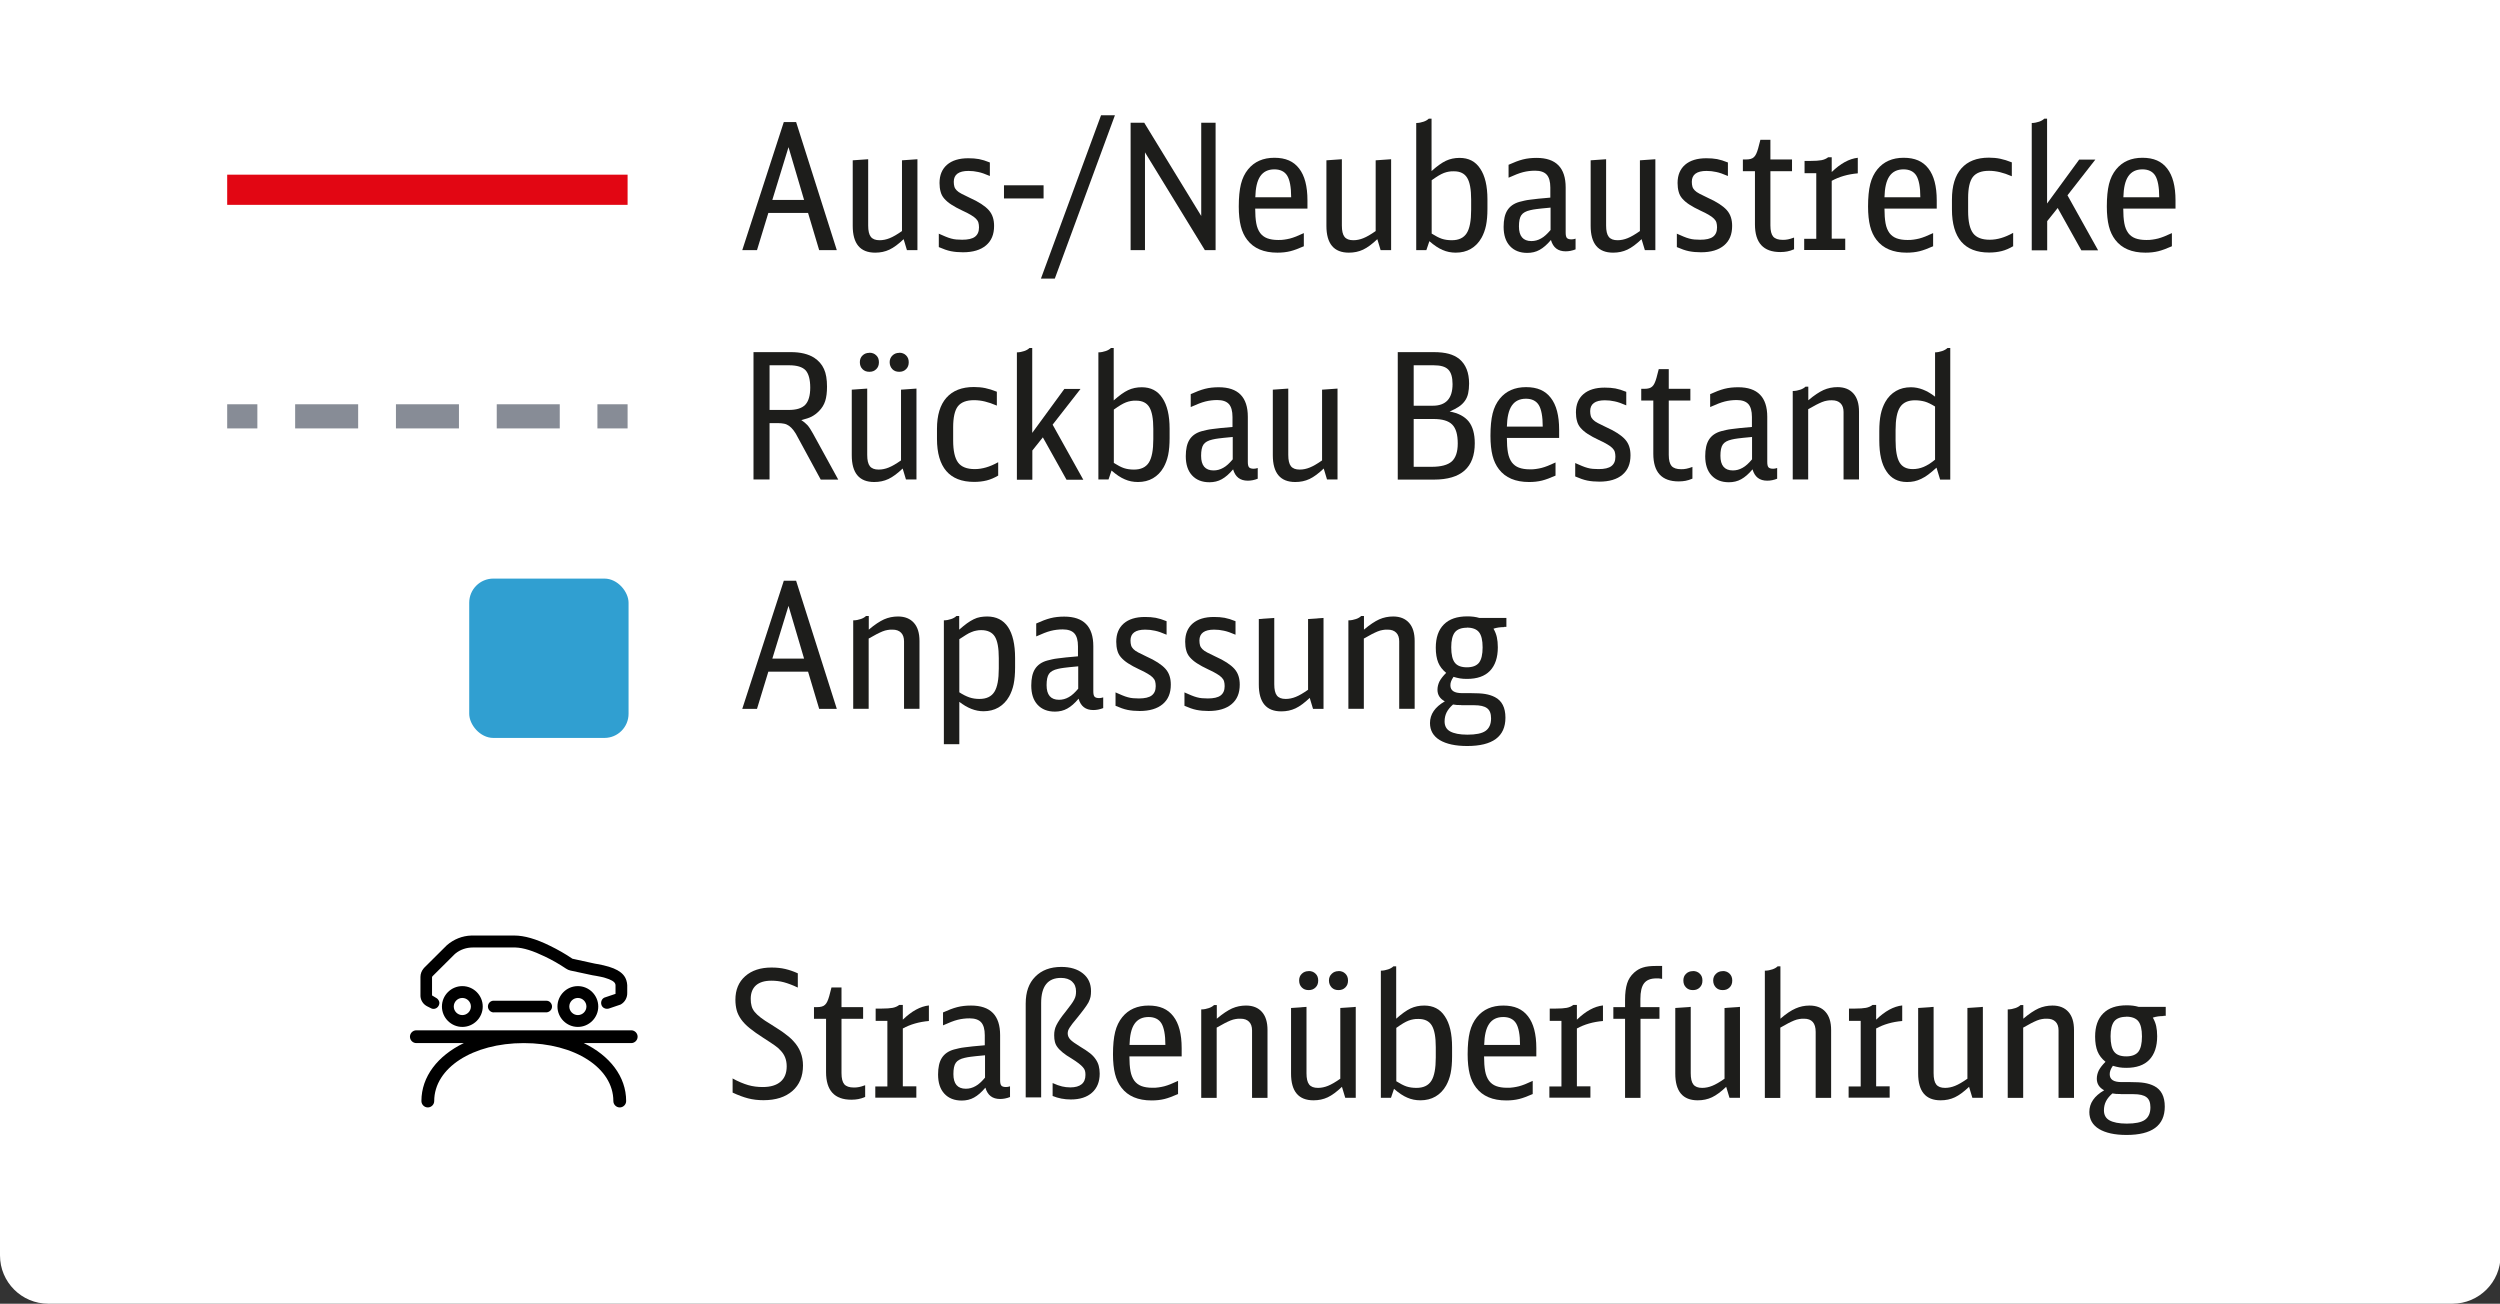 <?xml version="1.0" encoding="UTF-8"?>
<svg id="a" xmlns="http://www.w3.org/2000/svg" viewBox="0 0 207.1 108">
  <rect x="0" y="0" width="207.1" height="108" fill="#333333" stroke="none"/>
  <path d="M0,0h207.15v104c0,2.21-1.79,4-4,4H4c-2.21,0-4-1.79-4-4V0h0Z" fill="#fff" stroke-width="0"/>
  <g>
    <path d="M67.86,20.72l-.92-3.08h-3.29l-.94,3.08h-1.22l3.44-10.61h1.02l3.37,10.61h-1.45ZM65.32,12.19l-1.34,4.37h2.63l-1.29-4.37Z" fill="#1d1d1b" stroke-width="0"/>
    <path d="M74.87,19.8c-.44.42-.83.71-1.19.88-.36.17-.75.25-1.18.25-1.24,0-1.86-.74-1.86-2.22v-5.43l1.28-.09v5.49c0,.44.07.75.22.94s.39.28.73.28c.28,0,.56-.06.83-.17.28-.11.62-.31,1.02-.59v-5.86l1.28-.09v7.53h-.87l-.28-.93Z" fill="#1d1d1b" stroke-width="0"/>
    <path d="M77.75,19.35c.22.1.42.18.58.25.16.07.32.12.46.16.15.04.29.07.44.08.15.01.31.02.48.02.48,0,.84-.08,1.06-.25.22-.17.33-.42.33-.77,0-.16-.02-.29-.05-.4-.03-.11-.1-.22-.2-.32s-.24-.21-.42-.31c-.18-.11-.41-.23-.7-.36-.37-.17-.67-.34-.92-.5-.25-.16-.44-.33-.59-.5-.15-.17-.25-.37-.3-.57-.06-.21-.09-.45-.09-.72,0-.65.21-1.15.62-1.51.42-.36,1-.54,1.76-.54.33,0,.62.02.89.07.26.05.56.14.9.28v1.12c-.39-.17-.71-.28-.96-.33-.26-.06-.53-.09-.81-.09-.81,0-1.22.3-1.22.9,0,.16.02.29.05.4.03.11.1.22.19.31s.22.19.4.28c.17.09.4.2.67.33.38.17.7.34.96.51.26.17.47.34.63.52.16.18.27.38.34.6s.1.45.1.71c0,.7-.22,1.23-.67,1.61-.45.38-1.09.57-1.91.57-.37,0-.7-.03-1-.09-.3-.06-.63-.18-1-.34v-1.1Z" fill="#1d1d1b" stroke-width="0"/>
    <path d="M83.17,15.35h3.28v1.09h-3.28v-1.09Z" fill="#1d1d1b" stroke-width="0"/>
    <path d="M91.21,9.55h1.15l-4.98,13.53h-1.15l4.98-13.53Z" fill="#1d1d1b" stroke-width="0"/>
    <path d="M93.66,10.17h1.13l4.72,7.72v-7.72h1.19v10.55h-.89l-4.96-8.1v8.1h-1.19v-10.55Z" fill="#1d1d1b" stroke-width="0"/>
    <path d="M103.98,17.28c0,.48.03.89.09,1.22.06.33.17.59.32.8.15.2.35.35.59.44.24.09.54.14.9.14.18,0,.35,0,.51-.03.15-.02.31-.05.47-.09.16-.04.33-.1.51-.17.18-.07.4-.17.64-.28v1.09c-.43.19-.8.33-1.12.41s-.68.12-1.07.12c-1.12,0-1.96-.35-2.5-1.06-.24-.31-.42-.69-.53-1.13s-.17-.99-.17-1.63c0-.75.06-1.37.18-1.86.12-.48.32-.89.59-1.22.52-.64,1.25-.96,2.18-.96s1.59.29,2.05.89c.46.59.69,1.47.69,2.64v.68h-4.34ZM106.96,16.34c0-.85-.12-1.45-.33-1.79-.21-.34-.57-.52-1.06-.52-.52,0-.91.19-1.17.57-.26.38-.39.96-.41,1.74h2.98Z" fill="#1d1d1b" stroke-width="0"/>
    <path d="M114.11,19.8c-.44.42-.83.71-1.19.88-.36.17-.75.25-1.18.25-1.24,0-1.86-.74-1.86-2.22v-5.43l1.28-.09v5.49c0,.44.07.75.22.94s.39.28.73.28c.28,0,.56-.06.83-.17.28-.11.62-.31,1.02-.59v-5.86l1.28-.09v7.53h-.87l-.28-.93Z" fill="#1d1d1b" stroke-width="0"/>
    <path d="M117.32,10.19c.22,0,.43-.05.61-.11.18-.06.33-.15.43-.25h.23v4.34c.46-.41.85-.69,1.19-.85.34-.16.72-.24,1.13-.24.75,0,1.32.29,1.71.89.4.59.6,1.44.6,2.55v.78c0,.54-.04,1-.12,1.39-.08.38-.21.72-.37,1.01-.23.41-.53.71-.89.92-.36.21-.78.31-1.24.31-.39,0-.75-.07-1.09-.22-.34-.14-.71-.39-1.1-.73l-.25.74h-.84v-10.54ZM118.6,19.35c.32.2.6.35.84.43.24.08.52.12.83.12.57,0,.98-.19,1.23-.58.25-.39.37-1.04.37-1.94v-.86c0-.83-.11-1.43-.33-1.79-.22-.36-.58-.54-1.1-.54-.16,0-.3,0-.43.03-.13.02-.26.06-.4.11-.14.05-.28.13-.44.22-.16.1-.35.22-.57.38v4.41Z" fill="#1d1d1b" stroke-width="0"/>
    <path d="M130.54,20.65c-.3.12-.58.17-.84.17-.64,0-1.04-.31-1.22-.94-.32.38-.63.65-.94.82-.3.17-.65.25-1.02.25-.61,0-1.09-.19-1.44-.57-.35-.38-.52-.91-.52-1.59,0-.58.1-1.04.31-1.37.21-.33.54-.57,1.01-.7.14-.04.27-.07.41-.1.14-.03.29-.06.48-.08.18-.02.41-.05.67-.08.27-.03.6-.06.99-.09v-.83c0-.49-.1-.85-.3-1.07s-.52-.33-.96-.33c-.34,0-.67.04-.99.12-.32.08-.72.24-1.21.46v-1.07c.44-.2.83-.35,1.18-.44.35-.09.73-.13,1.14-.13,1.61,0,2.41.82,2.41,2.45v3.73c0,.22.03.37.1.45.07.08.2.12.39.12.1,0,.21-.02.33-.06v.89ZM128.44,17.2c-.31.03-.55.05-.73.07-.18.02-.32.04-.43.05-.11.01-.2.03-.27.04s-.15.03-.24.05c-.36.08-.61.22-.74.41-.14.2-.2.51-.2.94,0,.8.34,1.21,1.03,1.21.28,0,.55-.07.81-.22.26-.14.51-.38.78-.7v-1.86Z" fill="#1d1d1b" stroke-width="0"/>
    <path d="M136,19.8c-.44.42-.83.71-1.19.88-.36.17-.75.25-1.18.25-1.24,0-1.86-.74-1.86-2.22v-5.43l1.28-.09v5.49c0,.44.07.75.22.94s.39.28.73.28c.28,0,.56-.06.83-.17.28-.11.62-.31,1.02-.59v-5.86l1.28-.09v7.53h-.87l-.28-.93Z" fill="#1d1d1b" stroke-width="0"/>
    <path d="M138.89,19.35c.22.1.42.18.58.25.16.07.32.12.46.16.15.04.29.07.44.08.15.01.31.02.48.02.48,0,.84-.08,1.06-.25.22-.17.33-.42.33-.77,0-.16-.02-.29-.05-.4-.03-.11-.1-.22-.2-.32s-.24-.21-.42-.31c-.18-.11-.41-.23-.7-.36-.37-.17-.67-.34-.92-.5-.25-.16-.44-.33-.59-.5-.15-.17-.25-.37-.3-.57-.06-.21-.09-.45-.09-.72,0-.65.21-1.15.62-1.51.42-.36,1-.54,1.76-.54.33,0,.62.02.89.07.26.05.56.14.9.28v1.12c-.39-.17-.71-.28-.96-.33-.26-.06-.53-.09-.81-.09-.81,0-1.22.3-1.22.9,0,.16.02.29.05.4.03.11.1.22.19.31s.22.19.4.28c.17.09.4.2.67.33.38.17.7.34.96.51.26.17.47.34.63.52.16.18.27.38.34.6s.1.45.1.71c0,.7-.22,1.23-.67,1.61-.45.38-1.09.57-1.91.57-.37,0-.7-.03-1-.09-.3-.06-.63-.18-1-.34v-1.1Z" fill="#1d1d1b" stroke-width="0"/>
    <path d="M148.62,20.65c-.21.09-.4.15-.57.18-.17.03-.35.05-.57.05-1.4,0-2.1-.76-2.1-2.29v-4.41h-1v-.97h.26c.3,0,.52-.06.65-.19.14-.12.25-.36.35-.71l.19-.73h.83v1.63h1.79v.97h-1.79v4.5c0,.44.08.74.23.92.16.18.42.27.8.27.15,0,.3-.01.43-.04.13-.02.3-.08.5-.15v.97Z" fill="#1d1d1b" stroke-width="0"/>
    <path d="M149.46,19.78h1v-5.43h-.97v-1.02h.51c.38,0,.67-.02.89-.06.21-.04.4-.12.55-.24h.3v1.22c.73-.71,1.45-1.1,2.16-1.18v1.29c-.82.07-1.54.28-2.16.62v4.79h1.12v.94h-3.4v-.94Z" fill="#1d1d1b" stroke-width="0"/>
    <path d="M156.11,17.28c0,.48.03.89.09,1.22.06.33.17.59.32.8.15.2.35.35.59.44.24.09.54.14.9.14.18,0,.35,0,.51-.03.15-.02.31-.05.47-.09.16-.04.33-.1.51-.17.18-.07.4-.17.64-.28v1.09c-.43.19-.8.33-1.12.41s-.68.12-1.07.12c-1.12,0-1.96-.35-2.5-1.06-.24-.31-.42-.69-.53-1.13s-.17-.99-.17-1.63c0-.75.06-1.37.18-1.86.12-.48.32-.89.59-1.22.52-.64,1.25-.96,2.18-.96s1.59.29,2.05.89c.46.59.69,1.47.69,2.64v.68h-4.34ZM159.08,16.34c0-.85-.12-1.45-.33-1.79-.21-.34-.57-.52-1.06-.52-.52,0-.91.19-1.17.57-.26.38-.39.96-.41,1.74h2.98Z" fill="#1d1d1b" stroke-width="0"/>
    <path d="M166.78,20.39c-.32.19-.64.33-.96.41s-.67.12-1.04.12c-1.03,0-1.79-.3-2.31-.9-.51-.6-.77-1.49-.77-2.66v-.84c0-1.12.26-1.98.78-2.57.52-.59,1.28-.89,2.28-.89.34,0,.65.03.94.09.29.06.61.16.96.3v1.15c-.37-.16-.7-.27-.99-.34-.29-.07-.59-.11-.9-.11-.63,0-1.07.17-1.34.51-.26.34-.39.92-.39,1.74v1.1c0,.85.14,1.46.41,1.82.27.36.73.54,1.38.54.32,0,.63-.05.94-.14.31-.09.64-.23,1-.43v1.09Z" fill="#1d1d1b" stroke-width="0"/>
    <path d="M168.31,10.19c.22,0,.43-.05.61-.11.18-.06.33-.15.43-.25h.23v7.03l2.66-3.64h1.34l-2.31,2.96,2.54,4.56h-1.39l-1.96-3.51-.87,1.09v2.42h-1.28v-10.54Z" fill="#1d1d1b" stroke-width="0"/>
    <path d="M175.89,17.28c0,.48.03.89.09,1.22.06.33.17.59.32.8.15.2.35.35.59.44.24.09.54.14.9.14.18,0,.35,0,.51-.03.15-.02.31-.05.47-.09.16-.04.33-.1.51-.17.18-.07.4-.17.64-.28v1.09c-.43.19-.8.33-1.12.41s-.68.12-1.07.12c-1.12,0-1.96-.35-2.5-1.06-.24-.31-.42-.69-.53-1.13s-.17-.99-.17-1.63c0-.75.06-1.37.18-1.86.12-.48.32-.89.59-1.22.52-.64,1.25-.96,2.18-.96s1.59.29,2.05.89c.46.59.69,1.47.69,2.64v.68h-4.34ZM178.87,16.34c0-.85-.12-1.45-.33-1.79-.21-.34-.57-.52-1.06-.52-.52,0-.91.19-1.17.57-.26.38-.39.96-.41,1.74h2.98Z" fill="#1d1d1b" stroke-width="0"/>
    <path d="M62.41,29.17h3.11c.8,0,1.44.16,1.92.46.38.25.65.56.82.94.17.37.25.86.25,1.46,0,.48-.05.88-.15,1.19s-.27.59-.52.84c-.19.19-.39.34-.6.45s-.5.2-.86.29c.2.13.37.27.51.42.14.16.29.39.46.7l2.09,3.81h-1.45l-1.9-3.5c-.12-.24-.24-.44-.36-.59s-.23-.27-.36-.36-.26-.15-.41-.18c-.15-.03-.33-.05-.54-.05h-.67v4.67h-1.33v-10.55ZM65.34,33.96c.64,0,1.09-.14,1.37-.43.27-.29.41-.76.41-1.42s-.13-1.16-.39-1.44c-.26-.27-.71-.41-1.35-.41h-1.63v3.7h1.6Z" fill="#1d1d1b" stroke-width="0"/>
    <path d="M74.79,38.8c-.44.42-.83.71-1.19.88-.36.17-.75.25-1.18.25-1.24,0-1.86-.74-1.86-2.22v-5.43l1.28-.09v5.49c0,.44.07.75.22.94s.39.28.73.28c.28,0,.56-.06.83-.17.28-.11.62-.31,1.02-.59v-5.86l1.28-.09v7.53h-.87l-.28-.93ZM72.02,29.22c.23,0,.42.07.57.22.15.14.22.33.22.57s-.07.42-.22.57-.33.22-.57.22-.42-.07-.57-.22c-.15-.15-.22-.34-.22-.58,0-.22.07-.41.22-.55.15-.15.34-.22.56-.22ZM74.49,29.22c.23,0,.42.07.57.22s.22.33.22.57-.07.42-.22.57c-.15.15-.33.22-.57.22s-.42-.07-.57-.22c-.14-.15-.22-.34-.22-.58,0-.22.08-.41.23-.55.15-.15.34-.22.56-.22Z" fill="#1d1d1b" stroke-width="0"/>
    <path d="M82.7,39.39c-.32.19-.64.33-.96.41s-.67.12-1.04.12c-1.03,0-1.79-.3-2.31-.9-.51-.6-.77-1.49-.77-2.66v-.84c0-1.12.26-1.98.78-2.57.52-.59,1.28-.89,2.28-.89.34,0,.65.03.94.09.29.06.61.16.96.3v1.15c-.37-.16-.7-.27-.99-.34-.29-.07-.59-.11-.9-.11-.63,0-1.07.17-1.34.51-.26.34-.39.92-.39,1.74v1.1c0,.85.14,1.46.41,1.82.27.36.73.54,1.38.54.32,0,.63-.05.94-.14.31-.09.64-.23,1-.43v1.09Z" fill="#1d1d1b" stroke-width="0"/>
    <path d="M84.24,29.19c.22,0,.43-.05.61-.11.18-.06.33-.15.43-.25h.23v7.03l2.66-3.64h1.34l-2.31,2.96,2.54,4.56h-1.39l-1.96-3.51-.87,1.09v2.42h-1.28v-10.54Z" fill="#1d1d1b" stroke-width="0"/>
    <path d="M90.99,29.19c.22,0,.43-.05.61-.11.18-.06.33-.15.43-.25h.23v4.34c.46-.41.85-.69,1.19-.85.34-.16.72-.24,1.13-.24.75,0,1.32.29,1.71.89.4.59.6,1.44.6,2.55v.78c0,.54-.04,1-.12,1.39-.08.38-.21.72-.37,1.01-.23.41-.53.71-.89.92-.36.21-.78.31-1.24.31-.39,0-.75-.07-1.09-.22-.34-.14-.71-.39-1.1-.73l-.25.74h-.84v-10.54ZM92.27,38.35c.32.2.6.35.84.43.24.08.52.12.83.12.57,0,.98-.19,1.23-.58.25-.39.37-1.04.37-1.94v-.86c0-.83-.11-1.43-.33-1.79-.22-.36-.58-.54-1.1-.54-.16,0-.3,0-.43.03-.13.02-.26.06-.4.11-.14.05-.28.13-.44.22-.16.1-.35.22-.57.38v4.41Z" fill="#1d1d1b" stroke-width="0"/>
    <path d="M104.21,39.65c-.3.12-.58.17-.84.17-.64,0-1.04-.31-1.22-.94-.32.38-.63.65-.94.82-.3.17-.65.25-1.02.25-.61,0-1.09-.19-1.44-.57-.35-.38-.52-.91-.52-1.59,0-.58.1-1.04.31-1.37.21-.33.54-.57,1.01-.7.14-.04.27-.07.41-.1.14-.03.29-.06.48-.08.18-.02.41-.05.67-.08.27-.03.6-.06.99-.09v-.83c0-.49-.1-.85-.3-1.07s-.52-.33-.96-.33c-.34,0-.67.04-.99.12-.32.08-.72.24-1.21.46v-1.07c.44-.2.83-.35,1.18-.44.35-.09.73-.13,1.14-.13,1.61,0,2.41.82,2.41,2.45v3.73c0,.22.03.37.1.45.07.08.2.12.39.12.1,0,.21-.02.33-.06v.89ZM102.11,36.2c-.31.03-.55.05-.73.07-.18.02-.32.04-.43.05-.11.01-.2.03-.27.04s-.15.03-.24.05c-.36.08-.61.22-.74.41-.14.2-.2.51-.2.94,0,.8.34,1.21,1.03,1.21.28,0,.55-.07.81-.22.26-.14.51-.38.78-.7v-1.86Z" fill="#1d1d1b" stroke-width="0"/>
    <path d="M109.67,38.8c-.44.42-.83.71-1.19.88-.36.17-.75.25-1.18.25-1.24,0-1.86-.74-1.86-2.22v-5.43l1.28-.09v5.49c0,.44.07.75.22.94s.39.28.73.28c.28,0,.56-.06.83-.17.28-.11.62-.31,1.02-.59v-5.86l1.28-.09v7.53h-.87l-.28-.93Z" fill="#1d1d1b" stroke-width="0"/>
    <path d="M115.78,29.17h2.99c.5,0,.92.05,1.25.14s.62.23.87.43c.54.45.81,1.13.81,2.04,0,.31-.03.58-.08.81-.05.23-.14.44-.27.62-.13.18-.29.34-.5.48-.21.14-.46.27-.76.4.72.13,1.24.41,1.58.83.33.42.5,1.02.5,1.8,0,2.01-1.13,3.01-3.38,3.01h-3v-10.55ZM118.69,33.61c1.09,0,1.64-.6,1.64-1.79,0-.57-.12-.97-.36-1.21-.24-.24-.64-.35-1.2-.35h-1.66v3.35h1.57ZM118.6,38.67c.77,0,1.33-.15,1.66-.44.33-.3.5-.79.5-1.49,0-.74-.15-1.26-.46-1.57s-.82-.46-1.55-.46h-1.64v3.96h1.48Z" fill="#1d1d1b" stroke-width="0"/>
    <path d="M124.83,36.28c0,.48.03.89.09,1.22.06.33.17.59.32.8.15.2.35.35.59.44.24.09.54.14.9.14.18,0,.35,0,.51-.03.15-.02.31-.05.47-.09.16-.04.33-.1.51-.17.18-.07.4-.17.64-.28v1.09c-.43.19-.8.33-1.12.41s-.68.12-1.07.12c-1.12,0-1.96-.35-2.5-1.06-.24-.31-.42-.69-.53-1.13s-.17-.99-.17-1.63c0-.75.06-1.37.18-1.86.12-.48.32-.89.59-1.22.52-.64,1.25-.96,2.18-.96s1.59.29,2.05.89c.46.59.69,1.47.69,2.64v.68h-4.34ZM127.8,35.34c0-.85-.12-1.45-.33-1.79-.21-.34-.57-.52-1.06-.52-.52,0-.91.19-1.17.57-.26.38-.39.96-.41,1.74h2.98Z" fill="#1d1d1b" stroke-width="0"/>
    <path d="M130.47,38.35c.22.1.42.18.58.25.16.07.32.12.46.16.15.04.29.07.44.08.15.01.31.02.48.02.48,0,.84-.08,1.06-.25.22-.17.33-.42.33-.77,0-.16-.02-.29-.05-.4-.03-.11-.1-.22-.2-.32s-.24-.21-.42-.31c-.18-.11-.41-.23-.7-.36-.37-.17-.67-.34-.92-.5-.25-.16-.44-.33-.59-.5-.15-.17-.25-.37-.3-.57-.06-.21-.09-.45-.09-.72,0-.65.21-1.15.62-1.51.42-.36,1-.54,1.76-.54.33,0,.62.02.89.07.26.05.56.14.9.28v1.12c-.39-.17-.71-.28-.96-.33-.26-.06-.53-.09-.81-.09-.81,0-1.22.3-1.22.9,0,.16.02.29.05.4.03.11.1.22.19.31s.22.19.4.28c.17.09.4.2.67.33.38.17.7.34.96.51.26.17.47.34.63.52.16.18.27.38.34.6s.1.45.1.71c0,.7-.22,1.23-.67,1.61-.45.38-1.09.57-1.91.57-.37,0-.7-.03-1-.09-.3-.06-.63-.18-1-.34v-1.1Z" fill="#1d1d1b" stroke-width="0"/>
    <path d="M140.2,39.65c-.21.09-.4.15-.57.18-.17.03-.35.05-.57.05-1.4,0-2.1-.76-2.1-2.29v-4.41h-1v-.97h.26c.3,0,.52-.06.65-.19.14-.12.25-.36.35-.71l.19-.73h.83v1.63h1.79v.97h-1.79v4.5c0,.44.08.74.23.92.16.18.42.27.8.27.15,0,.3-.01.43-.04.13-.02.3-.08.5-.15v.97Z" fill="#1d1d1b" stroke-width="0"/>
    <path d="M147.24,39.65c-.3.12-.58.17-.84.17-.64,0-1.04-.31-1.22-.94-.32.38-.63.65-.94.82-.3.17-.65.25-1.02.25-.61,0-1.09-.19-1.44-.57-.35-.38-.52-.91-.52-1.59,0-.58.1-1.04.31-1.37.21-.33.54-.57,1.01-.7.14-.04.27-.07.41-.1.14-.03.29-.06.48-.08.18-.02.41-.05.67-.08.27-.03.6-.06.99-.09v-.83c0-.49-.1-.85-.3-1.07s-.52-.33-.96-.33c-.34,0-.67.04-.99.12-.32.08-.72.24-1.21.46v-1.07c.44-.2.83-.35,1.18-.44.35-.09.73-.13,1.14-.13,1.61,0,2.41.82,2.41,2.45v3.73c0,.22.03.37.1.45.07.08.2.12.39.12.1,0,.21-.02.33-.06v.89ZM145.13,36.2c-.31.03-.55.05-.73.07-.18.02-.32.04-.43.05-.11.01-.2.03-.27.04s-.15.03-.24.05c-.36.08-.61.22-.74.41-.14.2-.2.51-.2.94,0,.8.34,1.21,1.03,1.21.28,0,.55-.07.81-.22.26-.14.51-.38.78-.7v-1.86Z" fill="#1d1d1b" stroke-width="0"/>
    <path d="M148.53,32.39c.22,0,.43-.05.61-.11.18-.06.33-.15.43-.25h.23v1.13c.48-.41.91-.69,1.26-.85.36-.16.75-.24,1.16-.24.57,0,1.01.18,1.32.53.31.35.46.85.46,1.5v5.62h-1.28v-5.59c0-.31-.08-.55-.25-.72-.17-.17-.4-.25-.71-.25-.15,0-.28,0-.41.03-.13.02-.27.06-.42.12-.15.06-.31.14-.49.23-.18.1-.39.22-.65.36v5.82h-1.28v-7.33Z" fill="#1d1d1b" stroke-width="0"/>
    <path d="M160.29,29.19c.21,0,.41-.05.6-.11.18-.06.33-.15.44-.25h.23v10.9h-.84l-.3-.99c-.25.23-.48.42-.68.57-.2.15-.4.27-.59.36-.19.09-.38.16-.57.2-.19.04-.39.06-.6.06-.75,0-1.32-.29-1.71-.89-.4-.59-.59-1.44-.59-2.55v-.78c0-.54.04-1,.12-1.39.08-.38.21-.72.37-1.01.23-.41.53-.71.89-.92.36-.21.78-.31,1.24-.31.67,0,1.33.26,2,.78v-3.67ZM160.29,33.67c-.31-.19-.59-.33-.83-.4-.25-.07-.53-.11-.83-.11-.57,0-.98.19-1.23.57-.25.38-.37,1.01-.37,1.89v.86c0,.85.11,1.46.33,1.83.22.37.58.55,1.1.55.3,0,.6-.06.89-.18.29-.12.61-.32.95-.6v-4.41Z" fill="#1d1d1b" stroke-width="0"/>
    <path d="M67.86,58.72l-.92-3.08h-3.29l-.94,3.08h-1.22l3.44-10.61h1.02l3.37,10.61h-1.45ZM65.32,50.19l-1.34,4.37h2.63l-1.29-4.37Z" fill="#1d1d1b" stroke-width="0"/>
    <path d="M70.7,51.39c.22,0,.43-.05.61-.11.18-.06.33-.15.43-.25h.23v1.13c.48-.41.91-.69,1.26-.85.36-.16.75-.24,1.16-.24.57,0,1.01.18,1.32.53.31.35.46.85.46,1.5v5.62h-1.28v-5.59c0-.31-.08-.55-.25-.72-.17-.17-.4-.25-.71-.25-.15,0-.28,0-.41.03-.13.02-.27.06-.42.12-.15.06-.31.14-.49.23-.18.1-.39.22-.65.36v5.82h-1.28v-7.33Z" fill="#1d1d1b" stroke-width="0"/>
    <path d="M78.19,51.39c.22,0,.43-.05.61-.11.18-.06.33-.15.43-.25h.23v1.13c.23-.2.45-.38.64-.52s.38-.25.56-.34c.18-.09.36-.15.54-.18.18-.03.37-.05.57-.05.76,0,1.34.29,1.73.87.39.58.59,1.44.59,2.57v.78c0,.54-.04,1-.12,1.39-.08.38-.21.72-.37,1.01-.23.41-.53.71-.89.92-.36.21-.78.31-1.24.31-.67,0-1.33-.26-2-.78v3.51h-1.28v-10.26ZM79.47,57.35c.29.19.57.33.83.42.26.09.54.13.84.13.57,0,.98-.19,1.23-.58.25-.39.37-1.04.37-1.94v-.86c0-.84-.11-1.44-.33-1.79s-.6-.53-1.12-.53c-.14,0-.28.01-.41.04-.13.02-.26.06-.4.12-.14.05-.29.13-.45.23-.16.1-.35.22-.56.36v4.41Z" fill="#1d1d1b" stroke-width="0"/>
    <path d="M91.41,58.65c-.3.12-.58.17-.84.17-.64,0-1.04-.31-1.22-.94-.32.38-.63.65-.94.82-.3.17-.65.25-1.02.25-.61,0-1.09-.19-1.44-.57-.35-.38-.52-.91-.52-1.59,0-.58.1-1.04.31-1.37.21-.33.54-.57,1.01-.7.14-.04.27-.07.41-.1.14-.03.29-.06.48-.08.18-.02.41-.05.67-.08.27-.03.6-.06.99-.09v-.83c0-.49-.1-.85-.3-1.07s-.52-.33-.96-.33c-.34,0-.67.04-.99.12-.32.08-.72.24-1.21.46v-1.07c.44-.2.83-.35,1.18-.44.35-.09.73-.13,1.14-.13,1.61,0,2.41.82,2.41,2.45v3.73c0,.22.03.37.1.45.07.08.2.12.39.12.1,0,.21-.02.33-.06v.89ZM89.31,55.2c-.31.03-.55.05-.73.07-.18.02-.32.04-.43.05-.11.01-.2.03-.27.04s-.15.03-.24.05c-.36.08-.61.22-.74.41-.14.2-.2.51-.2.94,0,.8.34,1.21,1.03,1.21.28,0,.55-.07.81-.22.26-.14.51-.38.78-.7v-1.86Z" fill="#1d1d1b" stroke-width="0"/>
    <path d="M92.39,57.35c.22.1.42.18.58.25.16.07.32.12.46.16.15.04.29.07.44.08.15.01.31.02.48.02.48,0,.84-.08,1.06-.25.22-.17.33-.42.33-.77,0-.16-.02-.29-.05-.4-.03-.11-.1-.22-.2-.32s-.24-.21-.42-.31c-.18-.11-.41-.23-.7-.36-.37-.17-.67-.34-.92-.5-.25-.16-.44-.33-.59-.5-.15-.17-.25-.37-.3-.57-.06-.21-.09-.45-.09-.72,0-.65.21-1.15.62-1.51.42-.36,1-.54,1.76-.54.33,0,.62.02.89.07.26.05.56.14.9.28v1.12c-.39-.17-.71-.28-.96-.33-.26-.06-.53-.09-.81-.09-.81,0-1.22.3-1.22.9,0,.16.02.29.05.4.03.11.1.22.19.31s.22.19.4.28c.17.09.4.2.67.33.38.17.7.34.96.51.26.17.47.34.63.52.16.18.27.38.34.6s.1.45.1.71c0,.7-.22,1.23-.67,1.61-.45.38-1.09.57-1.91.57-.37,0-.7-.03-1-.09-.3-.06-.63-.18-1-.34v-1.1Z" fill="#1d1d1b" stroke-width="0"/>
    <path d="M98.1,57.35c.22.1.42.18.58.25.16.07.32.12.46.16.15.04.29.07.44.08.15.01.31.02.48.02.48,0,.84-.08,1.06-.25.22-.17.33-.42.33-.77,0-.16-.02-.29-.05-.4-.03-.11-.1-.22-.2-.32s-.24-.21-.42-.31c-.18-.11-.41-.23-.7-.36-.37-.17-.67-.34-.92-.5-.25-.16-.44-.33-.59-.5-.15-.17-.25-.37-.3-.57-.06-.21-.09-.45-.09-.72,0-.65.21-1.15.62-1.51.42-.36,1-.54,1.76-.54.33,0,.62.02.89.07.26.05.56.14.9.28v1.12c-.39-.17-.71-.28-.96-.33-.26-.06-.53-.09-.81-.09-.81,0-1.22.3-1.22.9,0,.16.02.29.05.4.03.11.1.22.19.31s.22.19.4.28c.17.09.4.2.67.33.38.17.7.34.96.51.26.17.47.34.63.52.16.18.27.38.34.6s.1.45.1.71c0,.7-.22,1.23-.67,1.61-.45.38-1.09.57-1.91.57-.37,0-.7-.03-1-.09-.3-.06-.63-.18-1-.34v-1.1Z" fill="#1d1d1b" stroke-width="0"/>
    <path d="M108.51,57.8c-.44.42-.83.71-1.19.88-.36.17-.75.25-1.18.25-1.24,0-1.86-.74-1.86-2.22v-5.43l1.28-.09v5.49c0,.44.07.75.22.94s.39.28.73.28c.28,0,.56-.06.83-.17.28-.11.62-.31,1.02-.59v-5.86l1.28-.09v7.53h-.87l-.28-.93Z" fill="#1d1d1b" stroke-width="0"/>
    <path d="M111.72,51.39c.22,0,.43-.05.61-.11.18-.06.33-.15.43-.25h.23v1.13c.48-.41.91-.69,1.26-.85.36-.16.75-.24,1.16-.24.57,0,1.01.18,1.32.53.31.35.46.85.46,1.5v5.62h-1.28v-5.59c0-.31-.08-.55-.25-.72-.17-.17-.4-.25-.71-.25-.15,0-.28,0-.41.03-.13.02-.27.06-.42.12-.15.06-.31.14-.49.23-.18.1-.39.22-.65.36v5.82h-1.28v-7.33Z" fill="#1d1d1b" stroke-width="0"/>
    <path d="M124.61,51.95c-.33,0-.62.04-.89.13.14.24.23.48.28.71.05.23.08.51.08.83,0,.85-.22,1.5-.65,1.95s-1.07.67-1.9.67c-.21,0-.41-.01-.58-.04-.17-.03-.35-.07-.54-.13-.1.15-.17.27-.2.37-.04.1-.06.21-.06.33,0,.44.32.65.97.65h.7c.51,0,.92.02,1.21.07.29.05.56.13.81.26.58.3.87.87.87,1.7,0,1.57-1.06,2.35-3.17,2.35-.98,0-1.73-.17-2.27-.49-.54-.33-.81-.8-.81-1.41,0-.73.41-1.33,1.23-1.8-.41-.22-.61-.54-.61-.96,0-.24.06-.47.17-.7.12-.22.3-.45.55-.7-.31-.25-.53-.54-.66-.86-.13-.32-.2-.73-.2-1.22,0-.84.22-1.48.67-1.93s1.09-.67,1.95-.67c.36,0,.69.04.99.13h2.24v.74h-.19ZM121.05,58.41c-.15,0-.27,0-.37-.01s-.21-.02-.31-.04c-.24.21-.42.43-.53.65s-.17.47-.17.75c0,.38.15.66.46.83s.78.27,1.43.27c.7,0,1.2-.1,1.5-.31.3-.21.46-.55.46-1.04,0-.4-.11-.68-.33-.84-.22-.17-.58-.25-1.08-.25h-1.06ZM121.52,52c-.46,0-.8.13-1,.38-.2.26-.3.67-.3,1.24,0,.6.1,1.03.3,1.28.2.26.54.38,1,.38s.8-.13,1-.38c.2-.26.3-.68.3-1.27s-.1-1.01-.3-1.26c-.2-.25-.54-.38-1.01-.38Z" fill="#1d1d1b" stroke-width="0"/>
  </g>
  <g>
    <path d="M60.67,89.33c.49.27.93.45,1.31.56.38.11.78.16,1.21.16.64,0,1.13-.15,1.47-.44s.51-.72.51-1.27-.17-.97-.51-1.32c-.07-.08-.14-.15-.21-.21-.07-.06-.16-.13-.26-.2-.1-.07-.23-.16-.38-.26-.15-.1-.34-.22-.57-.37-.46-.29-.83-.56-1.13-.8s-.54-.49-.71-.73c-.17-.24-.3-.49-.37-.75-.07-.26-.11-.56-.11-.88,0-.82.27-1.47.81-1.95.54-.48,1.27-.72,2.18-.72.42,0,.8.04,1.14.12.34.08.69.2,1.04.36v1.18c-.44-.21-.82-.35-1.15-.44s-.68-.13-1.05-.13c-.55,0-.97.13-1.26.38-.29.26-.44.63-.44,1.12,0,.22.02.42.07.59.04.17.13.34.25.49.13.16.29.31.51.48.21.16.49.35.83.55.26.16.49.31.67.43.19.12.35.23.49.34.14.11.27.21.38.3s.22.2.33.32c.53.56.8,1.24.8,2.03,0,.89-.29,1.59-.87,2.1-.58.51-1.38.77-2.4.77-.46,0-.88-.05-1.27-.15-.39-.1-.82-.26-1.29-.48v-1.19Z" fill="#1d1d1b" stroke-width="0"/>
    <path d="M71.67,90.87c-.21.09-.4.15-.57.18-.17.03-.35.05-.57.05-1.4,0-2.1-.76-2.1-2.29v-4.41h-1v-.97h.26c.3,0,.52-.06.65-.19.14-.12.25-.36.35-.71l.19-.73h.83v1.63h1.79v.97h-1.79v4.5c0,.44.08.74.23.92.16.18.42.27.8.27.15,0,.3-.01.43-.04.13-.02.3-.08.5-.15v.97Z" fill="#1d1d1b" stroke-width="0"/>
    <path d="M72.51,90h1v-5.43h-.97v-1.02h.51c.38,0,.67-.02.89-.06.21-.04.4-.12.55-.24h.3v1.22c.73-.71,1.45-1.1,2.16-1.18v1.29c-.82.07-1.54.28-2.16.62v4.79h1.12v.94h-3.4v-.94Z" fill="#1d1d1b" stroke-width="0"/>
    <path d="M83.69,90.87c-.3.12-.58.17-.84.17-.64,0-1.04-.31-1.22-.94-.32.38-.63.65-.94.82-.3.17-.65.25-1.02.25-.61,0-1.09-.19-1.44-.57-.35-.38-.52-.91-.52-1.59,0-.58.1-1.04.31-1.37.21-.33.54-.57,1.01-.7.14-.04.27-.07.41-.1.14-.03.29-.06.48-.08.18-.02.41-.05.67-.08.27-.03.6-.06.99-.09v-.83c0-.49-.1-.85-.3-1.07s-.52-.33-.96-.33c-.34,0-.67.04-.99.12-.32.08-.72.24-1.21.46v-1.07c.44-.2.83-.35,1.18-.44.35-.09.73-.13,1.14-.13,1.61,0,2.41.82,2.41,2.45v3.73c0,.22.03.37.1.45.07.08.2.12.39.12.1,0,.21-.02.33-.06v.89ZM81.59,87.42c-.31.03-.55.05-.73.07-.18.02-.32.04-.43.05-.11.01-.2.03-.27.04s-.15.03-.24.05c-.36.08-.61.22-.74.41-.14.2-.2.51-.2.94,0,.8.34,1.21,1.03,1.21.28,0,.55-.07.81-.22.26-.14.51-.38.78-.7v-1.86Z" fill="#1d1d1b" stroke-width="0"/>
    <path d="M84.97,83.12c0-.94.26-1.68.79-2.21.53-.54,1.25-.81,2.16-.81.75,0,1.34.18,1.79.54.45.36.67.85.67,1.46,0,.17-.01.33-.04.48-.03.14-.09.3-.17.46-.09.16-.21.34-.36.54-.15.2-.34.45-.57.73-.16.19-.3.36-.4.49-.1.13-.18.25-.24.34-.06.1-.1.18-.12.25-.02.07-.03.15-.03.22,0,.18.07.35.21.5.14.15.42.35.83.6.31.18.57.36.78.52.21.16.37.33.49.51.12.17.21.36.26.55s.08.41.08.65c0,.67-.21,1.19-.63,1.57s-1.01.57-1.76.57c-.55,0-1.05-.1-1.51-.29v-1.07c.31.14.57.23.78.28.21.05.44.08.69.08.41,0,.72-.09.93-.26.21-.17.32-.43.32-.77,0-.14-.01-.25-.04-.35-.03-.1-.08-.19-.17-.29-.08-.1-.2-.2-.35-.32-.15-.12-.35-.25-.6-.41-.29-.17-.53-.33-.71-.48-.18-.15-.33-.29-.44-.44-.11-.14-.18-.29-.22-.45-.04-.15-.06-.33-.06-.54,0-.16.01-.31.04-.43.02-.13.07-.26.14-.41.07-.14.17-.31.29-.49.12-.18.28-.39.49-.65.18-.23.33-.43.44-.58.11-.15.2-.29.26-.41.06-.12.1-.22.12-.33.02-.1.03-.22.03-.34,0-.35-.11-.62-.33-.82s-.53-.3-.92-.3c-1.09,0-1.64.69-1.64,2.08v7.82h-1.28v-7.82Z" fill="#1d1d1b" stroke-width="0"/>
    <path d="M93.56,87.51c0,.48.03.89.09,1.22.06.33.17.59.32.8.15.2.35.35.59.44.24.09.54.14.9.14.18,0,.35,0,.51-.03.15-.02.31-.05.47-.09.16-.04.33-.1.51-.17.18-.07.4-.17.64-.28v1.09c-.43.19-.8.33-1.12.41s-.68.12-1.07.12c-1.12,0-1.96-.35-2.5-1.06-.24-.31-.42-.69-.53-1.13s-.17-.99-.17-1.63c0-.75.06-1.37.18-1.86.12-.48.32-.89.59-1.22.52-.64,1.25-.96,2.18-.96s1.59.29,2.05.89c.46.59.69,1.47.69,2.64v.68h-4.34ZM96.54,86.56c0-.85-.12-1.45-.33-1.79-.21-.34-.57-.52-1.06-.52-.52,0-.91.19-1.17.57-.26.38-.39.96-.41,1.74h2.98Z" fill="#1d1d1b" stroke-width="0"/>
    <path d="M99.53,83.62c.22,0,.43-.05.61-.11.18-.06.33-.15.43-.25h.23v1.13c.48-.41.91-.69,1.26-.85.36-.16.75-.24,1.16-.24.57,0,1.01.18,1.32.53.31.35.46.85.46,1.5v5.62h-1.28v-5.59c0-.31-.08-.55-.25-.72-.17-.17-.4-.25-.71-.25-.15,0-.28,0-.41.03-.13.02-.27.06-.42.12-.15.06-.31.14-.49.23-.18.1-.39.22-.65.36v5.82h-1.28v-7.33Z" fill="#1d1d1b" stroke-width="0"/>
    <path d="M111.18,90.02c-.44.42-.83.71-1.19.88-.36.17-.75.25-1.18.25-1.24,0-1.86-.74-1.86-2.22v-5.43l1.28-.09v5.49c0,.44.07.75.22.94s.39.28.73.28c.28,0,.56-.06.83-.17.28-.11.62-.31,1.02-.59v-5.86l1.28-.09v7.53h-.87l-.28-.93ZM108.41,80.44c.23,0,.42.07.57.22.15.14.22.33.22.57s-.07.42-.22.57-.33.22-.57.22-.42-.07-.57-.22c-.15-.15-.22-.34-.22-.58,0-.22.07-.41.22-.55.15-.15.34-.22.56-.22ZM110.88,80.44c.23,0,.42.07.57.22s.22.33.22.57-.07.42-.22.57c-.15.15-.33.22-.57.22s-.42-.07-.57-.22c-.14-.15-.22-.34-.22-.58,0-.22.08-.41.23-.55.15-.15.34-.22.56-.22Z" fill="#1d1d1b" stroke-width="0"/>
    <path d="M114.39,80.41c.22,0,.43-.05.61-.11.18-.06.33-.15.43-.25h.23v4.34c.46-.41.85-.69,1.19-.85.34-.16.72-.24,1.13-.24.75,0,1.32.29,1.71.89.4.59.6,1.44.6,2.55v.78c0,.54-.04,1-.12,1.39-.08.38-.21.72-.37,1.01-.23.41-.53.71-.89.92-.36.21-.78.31-1.24.31-.39,0-.75-.07-1.09-.22-.34-.14-.71-.39-1.1-.73l-.25.74h-.84v-10.54ZM115.67,89.57c.32.2.6.35.84.43.24.08.52.12.83.12.57,0,.98-.19,1.23-.58.25-.39.37-1.04.37-1.94v-.86c0-.83-.11-1.43-.33-1.79-.22-.36-.58-.54-1.1-.54-.16,0-.3,0-.43.03-.13.02-.26.06-.4.11-.14.05-.28.13-.44.22-.16.1-.35.22-.57.38v4.41Z" fill="#1d1d1b" stroke-width="0"/>
    <path d="M122.94,87.51c0,.48.03.89.09,1.22.06.33.17.59.32.8.15.2.35.35.59.44.24.09.54.14.9.14.18,0,.35,0,.51-.03.15-.02.31-.05.47-.09.16-.04.33-.1.51-.17.18-.07.4-.17.64-.28v1.09c-.43.19-.8.33-1.12.41s-.68.12-1.07.12c-1.12,0-1.96-.35-2.5-1.06-.24-.31-.42-.69-.53-1.13s-.17-.99-.17-1.63c0-.75.06-1.37.18-1.86.12-.48.32-.89.59-1.22.52-.64,1.25-.96,2.18-.96s1.59.29,2.05.89c.46.59.69,1.47.69,2.64v.68h-4.34ZM125.92,86.56c0-.85-.12-1.45-.33-1.79-.21-.34-.57-.52-1.06-.52-.52,0-.91.19-1.17.57-.26.38-.39.96-.41,1.74h2.98Z" fill="#1d1d1b" stroke-width="0"/>
    <path d="M128.35,90h1v-5.43h-.97v-1.02h.51c.38,0,.67-.02.89-.06.21-.04.4-.12.55-.24h.3v1.22c.73-.71,1.45-1.1,2.16-1.18v1.29c-.82.07-1.54.28-2.16.62v4.79h1.12v.94h-3.4v-.94Z" fill="#1d1d1b" stroke-width="0"/>
    <path d="M135.9,84.4v6.55h-1.28v-6.55h-.97v-.97h.97v-.61c0-.55.06-1,.17-1.35s.3-.64.57-.89c.22-.2.47-.35.74-.43.27-.09.63-.13,1.07-.13h.52v1.07c-.14-.02-.23-.03-.28-.04-.05,0-.12,0-.2,0-.46,0-.8.13-1.01.4-.21.27-.31.7-.31,1.31v.67h1.58v.97h-1.58Z" fill="#1d1d1b" stroke-width="0"/>
    <path d="M143.01,90.02c-.44.42-.83.71-1.19.88-.36.17-.75.25-1.18.25-1.24,0-1.86-.74-1.86-2.22v-5.43l1.28-.09v5.49c0,.44.07.75.22.94s.39.28.73.28c.28,0,.56-.06.83-.17.28-.11.62-.31,1.02-.59v-5.86l1.28-.09v7.53h-.87l-.28-.93ZM140.24,80.44c.23,0,.42.07.57.22.15.14.22.33.22.57s-.07.42-.22.57-.33.22-.57.22-.42-.07-.57-.22c-.15-.15-.22-.34-.22-.58,0-.22.07-.41.22-.55.15-.15.34-.22.56-.22ZM142.71,80.44c.23,0,.42.07.57.22s.22.33.22.57-.07.42-.22.57c-.15.15-.33.22-.57.22s-.42-.07-.57-.22c-.14-.15-.22-.34-.22-.58,0-.22.08-.41.23-.55.15-.15.34-.22.56-.22Z" fill="#1d1d1b" stroke-width="0"/>
    <path d="M146.22,80.41c.22,0,.43-.05.61-.11.18-.06.33-.15.43-.25h.23v4.34c.47-.41.89-.69,1.26-.85.36-.16.75-.24,1.15-.24.58,0,1.03.18,1.33.53.31.35.46.85.46,1.5v5.62h-1.28v-5.47c0-.73-.32-1.09-.96-1.09-.15,0-.28,0-.41.03-.13.02-.27.06-.42.12-.15.06-.31.14-.49.23-.18.1-.39.22-.65.36v5.82h-1.28v-10.54Z" fill="#1d1d1b" stroke-width="0"/>
    <path d="M153.14,90h1v-5.43h-.97v-1.02h.51c.38,0,.67-.02.89-.06.21-.04.4-.12.55-.24h.3v1.22c.73-.71,1.45-1.1,2.16-1.18v1.29c-.82.07-1.54.28-2.16.62v4.79h1.12v.94h-3.4v-.94Z" fill="#1d1d1b" stroke-width="0"/>
    <path d="M163.13,90.02c-.44.42-.83.71-1.19.88-.36.17-.75.25-1.18.25-1.24,0-1.86-.74-1.86-2.22v-5.43l1.28-.09v5.49c0,.44.07.75.22.94s.39.28.73.28c.28,0,.56-.06.83-.17.28-.11.62-.31,1.02-.59v-5.86l1.28-.09v7.53h-.87l-.28-.93Z" fill="#1d1d1b" stroke-width="0"/>
    <path d="M166.34,83.62c.22,0,.43-.05.61-.11.18-.06.33-.15.43-.25h.23v1.13c.48-.41.91-.69,1.26-.85.36-.16.75-.24,1.16-.24.57,0,1.01.18,1.32.53.31.35.46.85.46,1.5v5.62h-1.28v-5.59c0-.31-.08-.55-.25-.72-.17-.17-.4-.25-.71-.25-.15,0-.28,0-.41.03-.13.02-.27.06-.42.12-.15.06-.31.14-.49.23-.18.1-.39.22-.65.36v5.82h-1.28v-7.33Z" fill="#1d1d1b" stroke-width="0"/>
    <path d="M179.23,84.17c-.33,0-.62.04-.89.13.14.24.23.48.28.71.05.23.08.51.08.83,0,.85-.22,1.5-.65,1.95s-1.07.67-1.9.67c-.21,0-.41-.01-.58-.04-.17-.03-.35-.07-.54-.13-.1.15-.17.27-.2.37-.04.1-.06.21-.06.33,0,.44.32.65.97.65h.7c.51,0,.92.02,1.21.07.29.05.56.13.81.26.58.3.87.87.87,1.7,0,1.57-1.06,2.35-3.17,2.35-.98,0-1.73-.17-2.27-.49-.54-.33-.81-.8-.81-1.41,0-.73.41-1.33,1.23-1.8-.41-.22-.61-.54-.61-.96,0-.24.06-.47.17-.7.12-.22.3-.45.55-.7-.31-.25-.53-.54-.66-.86-.13-.32-.2-.73-.2-1.22,0-.84.22-1.48.67-1.93s1.09-.67,1.95-.67c.36,0,.69.04.99.13h2.24v.74h-.19ZM175.67,90.63c-.15,0-.27,0-.37-.01s-.21-.02-.31-.04c-.24.21-.42.43-.53.65s-.17.47-.17.75c0,.38.15.66.46.83s.78.27,1.43.27c.7,0,1.2-.1,1.5-.31.3-.21.46-.55.46-1.04,0-.4-.11-.68-.33-.84-.22-.17-.58-.25-1.08-.25h-1.06ZM176.14,84.23c-.46,0-.8.13-1,.38-.2.26-.3.67-.3,1.24,0,.6.1,1.03.3,1.28.2.26.54.38,1,.38s.8-.13,1-.38c.2-.26.3-.68.3-1.27s-.1-1.01-.3-1.26c-.2-.25-.54-.38-1.01-.38Z" fill="#1d1d1b" stroke-width="0"/>
  </g>
  <line x1="18.82" y1="15.72" x2="51.99" y2="15.72" fill="none" stroke="#e20613" stroke-width="2.5"/>
  <rect x="38.87" y="47.93" width="13.2" height="13.2" rx="2" ry="2" fill="#309fd1" stroke-width="0"/>
  <g>
    <line x1="18.82" y1="34.49" x2="21.32" y2="34.49" fill="none" stroke="#878c96" stroke-width="2"/>
    <line x1="24.45" y1="34.49" x2="47.92" y2="34.49" fill="none" stroke="#878c96" stroke-dasharray="0 0 5.22 3.13" stroke-width="2"/>
    <line x1="49.49" y1="34.49" x2="51.99" y2="34.49" fill="none" stroke="#878c96" stroke-width="2"/>
  </g>
  <g>
    <g>
      <path d="M47.87,85.07c-.93,0-1.69-.76-1.69-1.69s.76-1.69,1.69-1.69,1.69.76,1.69,1.69-.76,1.69-1.69,1.69ZM47.87,82.67c-.39,0-.71.32-.71.71s.32.71.71.71.71-.32.71-.71-.32-.71-.71-.71ZM38.3,85.07c-.93,0-1.69-.76-1.69-1.69s.76-1.69,1.69-1.69,1.69.76,1.69,1.69-.76,1.69-1.69,1.69ZM38.3,82.67c-.39,0-.71.32-.71.71s.32.71.71.71.71-.32.71-.71-.32-.71-.71-.71ZM35.9,83.57c-.06,0-.11,0-.16-.03l-.34-.17c-.33-.16-.55-.49-.57-.85v-1.59c0-.25.09-.5.26-.7l.05-.06,1.87-1.86c.57-.5,1.29-.79,2.04-.81h3.57c.8,0,1.79.28,2.94.85.64.31,1.27.67,1.86,1.07l1.83.4.22.04c1.48.26,2.21.67,2.42,1.36.04.13.06.24.07.39v.64c.01.37-.17.73-.49.93l-.07.04-.97.33c-.05.01-.1.02-.15.02-.21,0-.4-.13-.46-.34-.07-.23.03-.49.25-.59l.92-.31h0v-.67c0-.05,0-.1-.02-.15-.06-.19-.35-.36-.86-.51l-.14-.04c-.07-.01-.15-.04-.23-.05l-.36-.07-.3-.05-1.82-.39c-.13-.03-.26-.08-.37-.16-.55-.37-1.14-.71-1.75-1-.97-.47-1.78-.73-2.43-.75h-3.55c-.52,0-1.02.17-1.42.49l-.07.06-1.85,1.84-.03.07v1.51l.33.2c.12.06.2.16.25.28s.03.25-.03.37c-.08.16-.25.27-.43.27h0Z" fill="#000" stroke-width="0"/>
      <path d="M40.91,83.87c-.27,0-.49-.22-.49-.49,0-.25.19-.46.43-.48h4.4c.13,0,.25.04.34.14.09.09.14.22.14.34,0,.25-.19.45-.43.48h-4.4Z" fill="#000" fill-rule="evenodd" stroke-width="0"/>
    </g>
    <path d="M52.29,85.35h-17.8c-.29,0-.53.24-.53.53s.24.53.53.53h3.93c-2.15,1.04-3.51,2.77-3.51,4.8,0,.29.24.53.53.53s.53-.24.53-.53c0-2.74,3.19-4.8,7.42-4.8s7.42,2.06,7.42,4.8c0,.29.24.53.53.53s.53-.24.53-.53c0-2.03-1.36-3.76-3.51-4.8h3.93c.29,0,.53-.24.53-.53s-.24-.53-.53-.53Z" fill="#000" stroke-width="0"/>
  </g>
</svg>